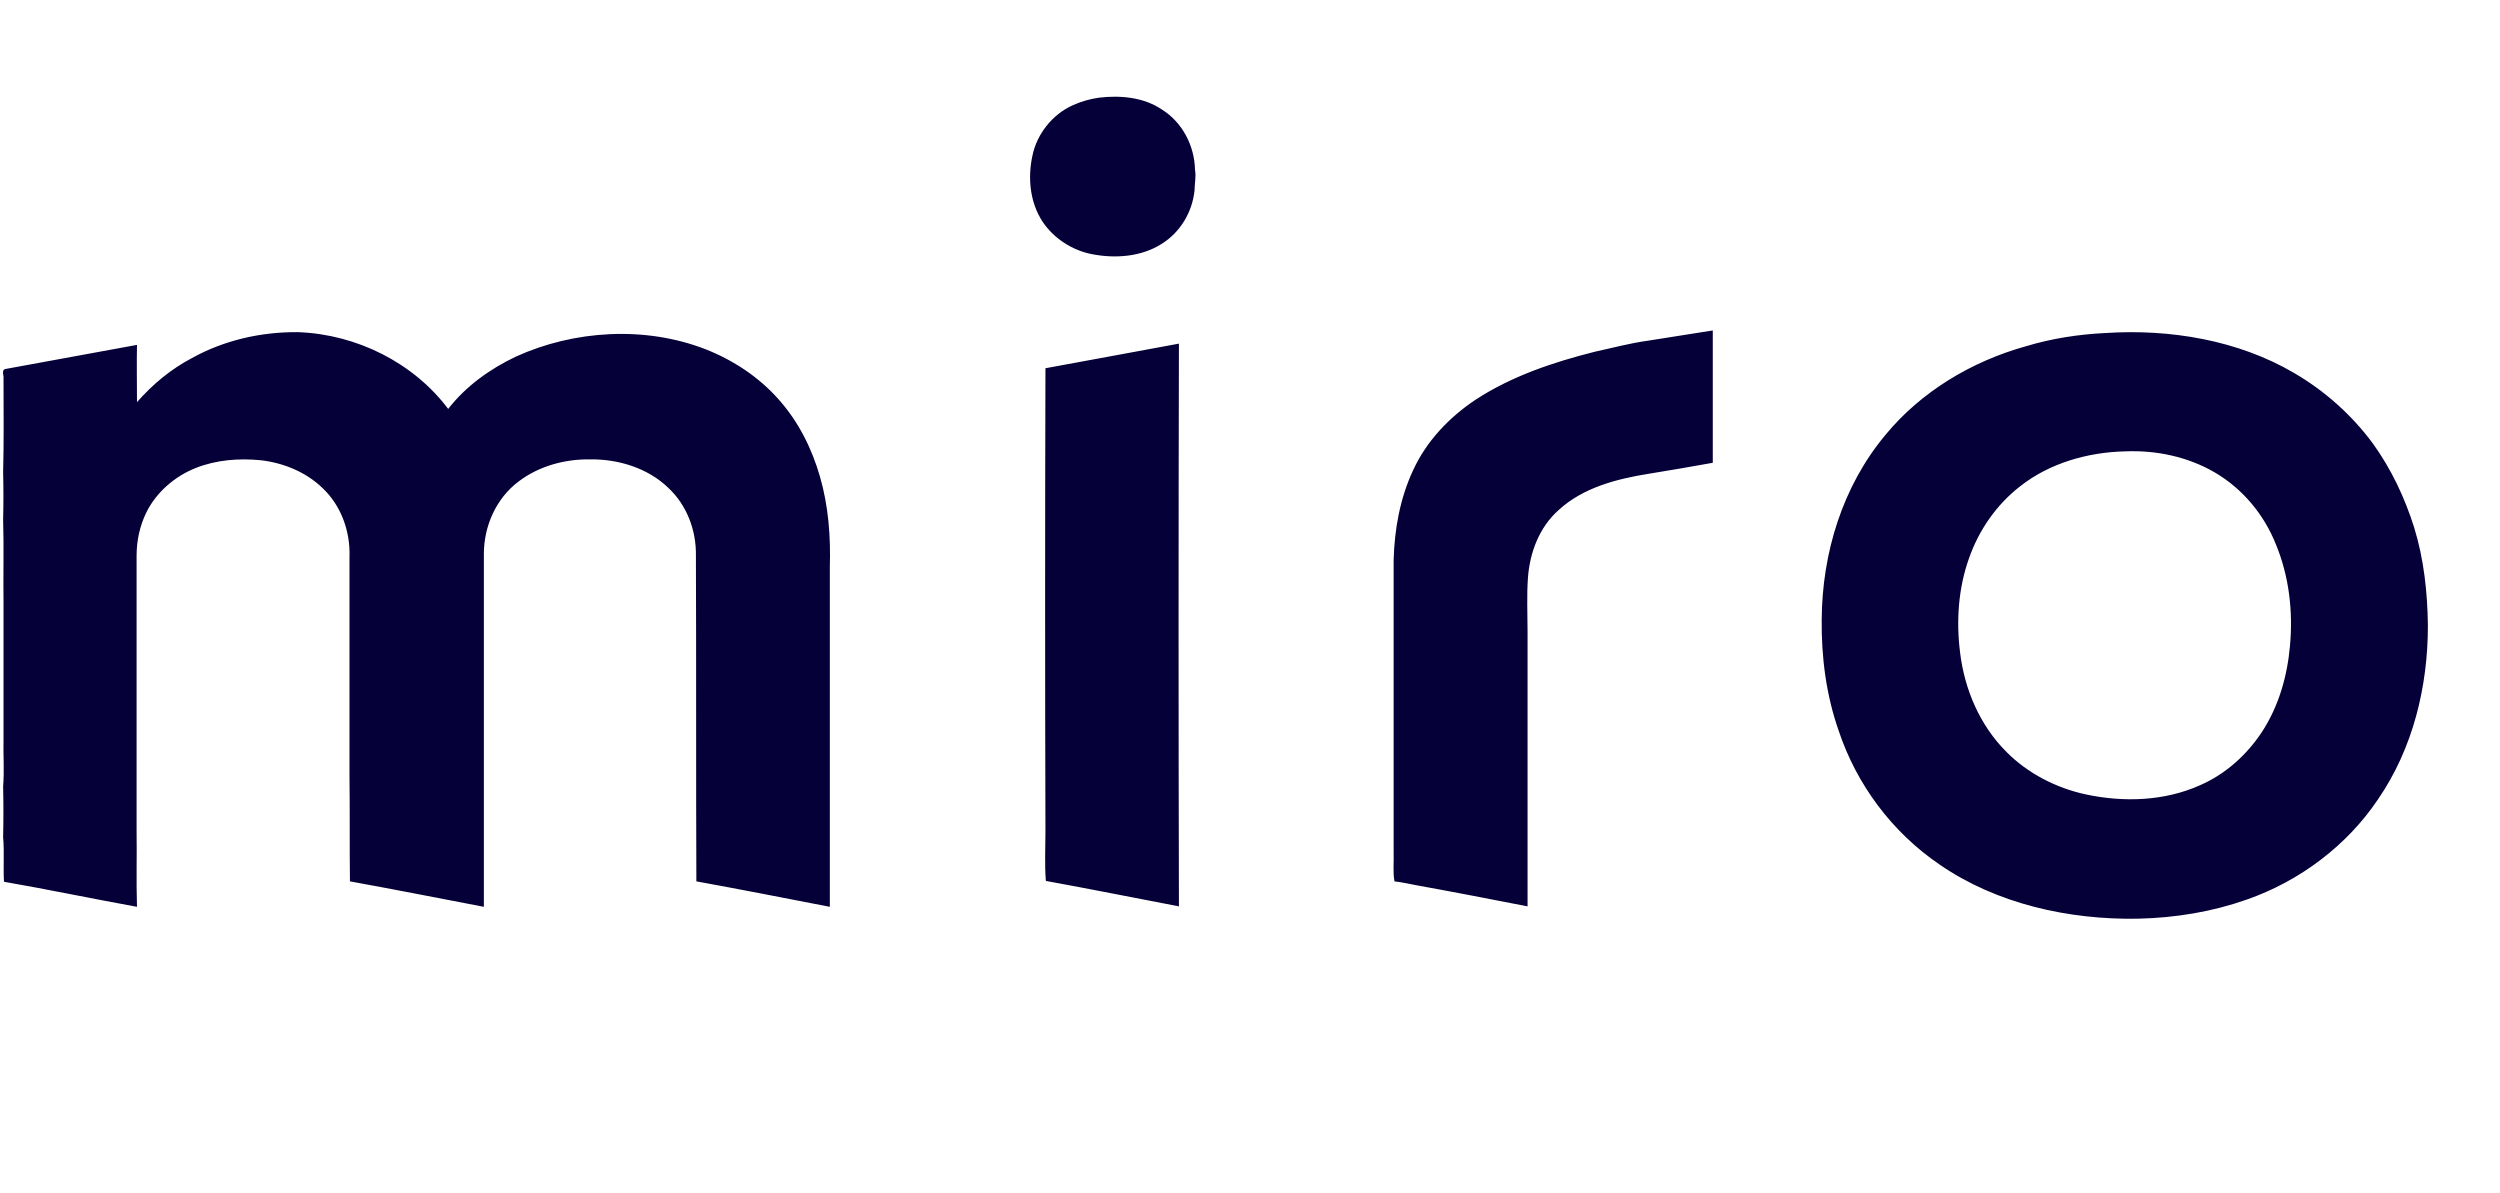 <?xml version="1.0" encoding="UTF-8"?> <svg xmlns="http://www.w3.org/2000/svg" width="44" height="21" viewBox="0 0 44 21" fill="none"><path fill-rule="evenodd" clip-rule="evenodd" d="M18.4 6.481C19.185 6.339 19.971 6.19 20.749 6.048C20.741 9.354 20.741 12.653 20.749 15.952C19.971 15.803 19.185 15.646 18.407 15.504C18.384 15.213 18.4 14.922 18.4 14.631C18.392 11.922 18.392 9.205 18.4 6.481ZM37.405 7.944C36.745 7.958 36.069 8.153 35.558 8.556C35.134 8.884 34.828 9.332 34.655 9.824C34.466 10.354 34.427 10.929 34.498 11.489C34.576 12.131 34.843 12.765 35.315 13.235C35.684 13.608 36.187 13.87 36.713 13.982C37.373 14.123 38.088 14.101 38.709 13.825C39.164 13.631 39.542 13.288 39.809 12.884C40.107 12.429 40.257 11.899 40.304 11.362C40.359 10.757 40.288 10.138 40.052 9.571C39.848 9.063 39.479 8.608 38.984 8.317C38.512 8.041 37.955 7.921 37.405 7.944ZM37.059 5.861C38.198 5.787 39.392 5.988 40.374 6.563C40.924 6.884 41.396 7.309 41.765 7.809C42.087 8.257 42.323 8.757 42.488 9.28C42.661 9.839 42.724 10.429 42.731 11.011C42.731 12.078 42.472 13.168 41.851 14.071C41.309 14.877 40.484 15.504 39.542 15.833C38.929 16.049 38.285 16.154 37.632 16.169C36.407 16.191 35.142 15.907 34.144 15.221C33.296 14.646 32.675 13.803 32.361 12.862C32.141 12.235 32.054 11.563 32.062 10.899C32.07 9.742 32.423 8.563 33.186 7.652C33.806 6.899 34.694 6.361 35.66 6.093C36.108 5.958 36.58 5.884 37.059 5.861ZM3.378 6.302C3.944 5.988 4.596 5.839 5.248 5.846C6.285 5.884 7.283 6.391 7.888 7.197C8.194 6.802 8.618 6.496 9.074 6.279C10.103 5.809 11.352 5.734 12.413 6.145C12.908 6.339 13.356 6.637 13.701 7.026C14.055 7.421 14.291 7.899 14.432 8.391C14.581 8.906 14.621 9.444 14.605 9.974C14.605 11.966 14.605 13.967 14.605 15.96C13.827 15.81 13.041 15.654 12.256 15.512C12.248 13.601 12.256 11.69 12.248 9.78C12.256 9.339 12.091 8.891 11.761 8.585C11.407 8.242 10.889 8.078 10.386 8.085C9.938 8.078 9.482 8.205 9.129 8.473C8.728 8.772 8.516 9.265 8.516 9.75C8.516 11.817 8.516 13.892 8.516 15.96C7.73 15.81 6.945 15.654 6.159 15.512C6.151 14.9 6.159 14.28 6.151 13.661C6.151 12.377 6.151 11.093 6.151 9.802C6.167 9.362 6.01 8.906 5.68 8.593C5.389 8.309 4.988 8.145 4.588 8.1C4.203 8.063 3.81 8.093 3.449 8.235C3.071 8.384 2.749 8.668 2.576 9.018C2.459 9.257 2.404 9.518 2.404 9.78C2.404 11.392 2.404 13.004 2.404 14.616C2.411 15.064 2.396 15.512 2.411 15.96C1.626 15.818 0.848 15.654 0.07 15.519C0.055 15.258 0.078 14.989 0.055 14.736C0.062 14.437 0.062 14.138 0.055 13.84C0.078 13.564 0.055 13.28 0.062 13.004C0.062 12.213 0.062 11.422 0.062 10.63C0.055 10.138 0.07 9.638 0.055 9.145C0.062 8.869 0.062 8.585 0.055 8.309C0.07 7.757 0.062 7.212 0.062 6.66C0.07 6.608 0.023 6.525 0.086 6.496C0.864 6.354 1.634 6.212 2.411 6.07C2.404 6.406 2.411 6.742 2.411 7.078C2.686 6.764 3.009 6.496 3.378 6.302ZM29.006 5.996C29.383 5.936 29.768 5.876 30.145 5.816C30.145 6.593 30.145 7.369 30.145 8.145C29.768 8.212 29.391 8.279 29.014 8.339C28.448 8.429 27.859 8.585 27.435 8.974C27.089 9.28 26.924 9.727 26.892 10.168C26.869 10.481 26.885 10.795 26.885 11.116C26.885 12.728 26.885 14.34 26.885 15.952C26.233 15.825 25.581 15.698 24.921 15.579C24.795 15.556 24.677 15.527 24.543 15.512C24.512 15.34 24.535 15.168 24.528 14.997C24.528 13.28 24.528 11.571 24.528 9.854C24.543 9.317 24.638 8.772 24.873 8.272C25.101 7.772 25.502 7.346 25.973 7.033C26.602 6.622 27.332 6.376 28.071 6.19C28.385 6.122 28.684 6.04 29.006 5.996ZM19.342 1.719C19.72 1.674 20.128 1.711 20.45 1.928C20.819 2.159 21.024 2.577 21.032 2.988C21.055 3.107 21.024 3.234 21.024 3.353C20.984 3.727 20.78 4.085 20.442 4.294C20.089 4.518 19.633 4.555 19.217 4.473C18.871 4.406 18.549 4.197 18.352 3.906C18.125 3.562 18.085 3.129 18.172 2.734C18.25 2.361 18.517 2.017 18.879 1.853C19.028 1.786 19.185 1.741 19.342 1.719Z" fill="#050038"></path></svg> 
